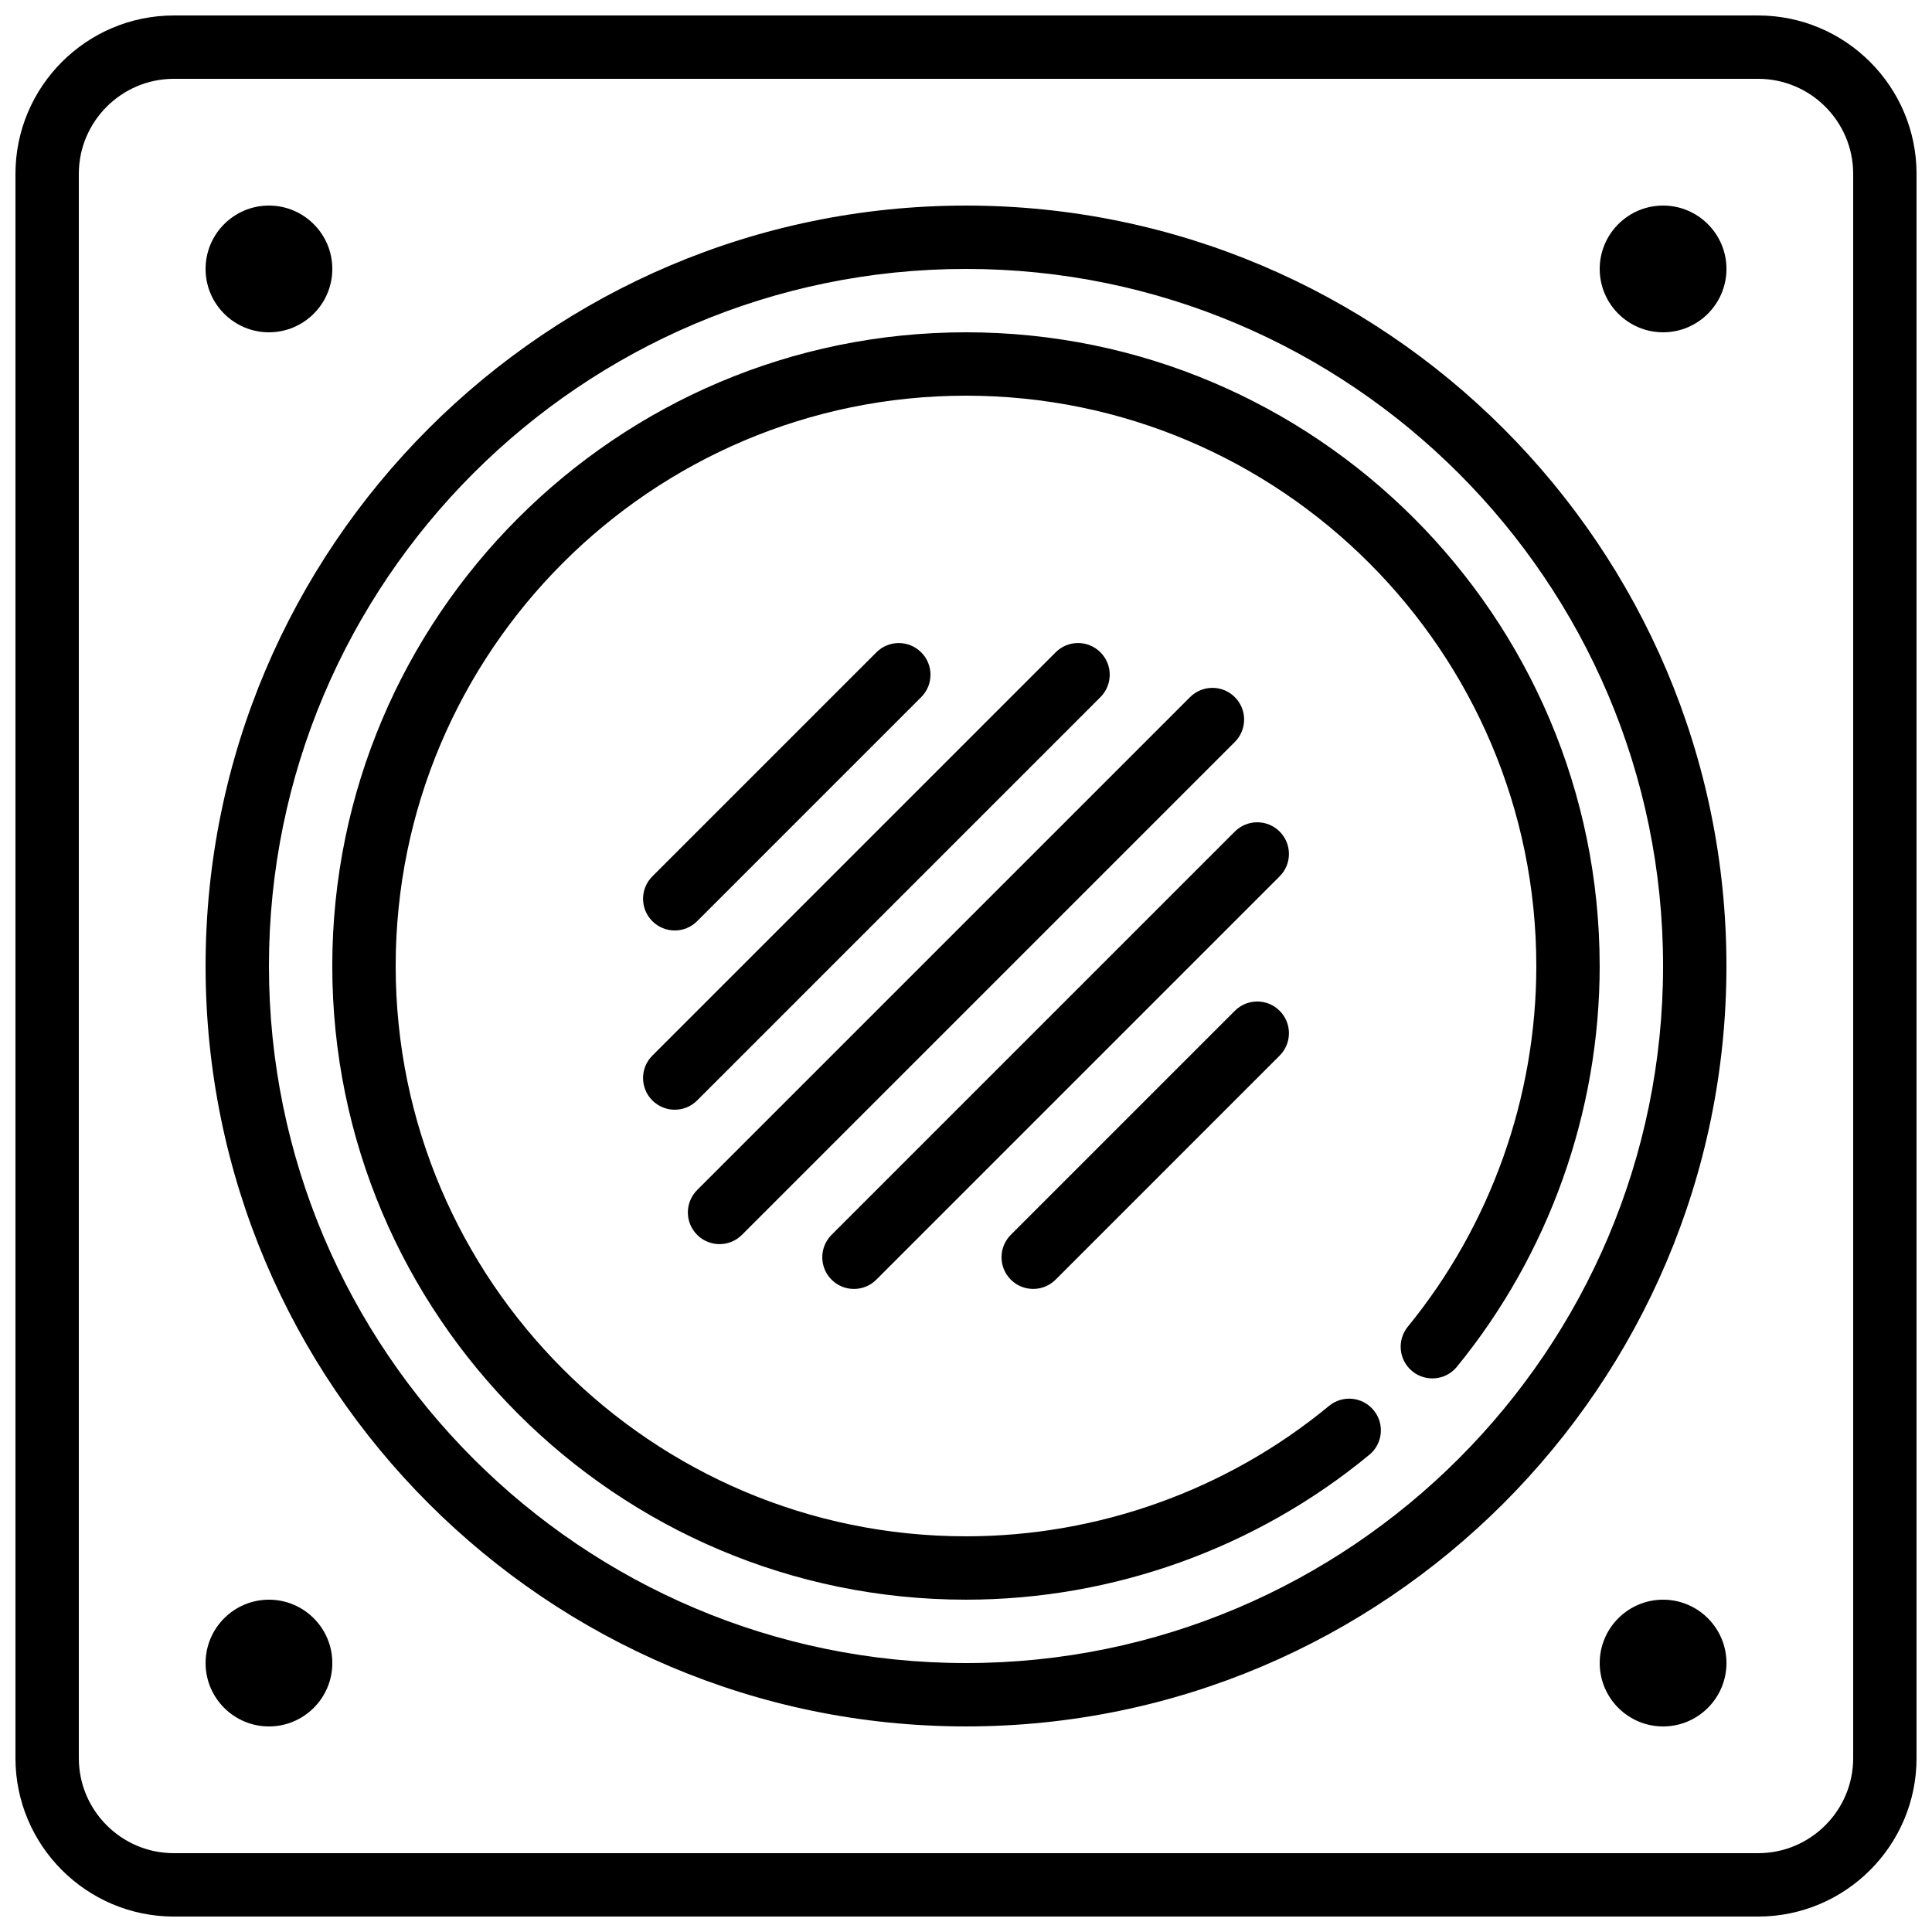 <?xml version="1.0" encoding="UTF-8"?>
<!-- Uploaded to: ICON Repo, www.svgrepo.com, Generator: ICON Repo Mixer Tools -->
<svg width="800px" height="800px" version="1.1" viewBox="144 144 512 512" xmlns="http://www.w3.org/2000/svg">
 <defs>
  <clipPath id="a">
   <path d="m148.09 148.09h503.81v503.81h-503.81z"/>
  </clipPath>
 </defs>
 <g clip-path="url(#a)">
  <path d="m198.48 215.27c0-9.262 7.531-16.793 16.793-16.793s16.793 7.531 16.793 16.793-7.531 16.793-16.793 16.793-16.793-7.531-16.793-16.793zm403.05 0c0 9.262-7.531 16.793-16.793 16.793s-16.797-7.531-16.797-16.793 7.535-16.793 16.797-16.793 16.793 7.531 16.793 16.793zm-369.46 369.46c0 9.262-7.531 16.793-16.793 16.793s-16.793-7.531-16.793-16.793 7.531-16.797 16.793-16.797 16.793 7.535 16.793 16.797zm369.46 0c0 9.262-7.531 16.793-16.793 16.793s-16.797-7.531-16.797-16.793 7.535-16.797 16.797-16.797 16.793 7.535 16.793 16.797zm-118.41-172.86c3.285 3.285 3.285 8.59 0 11.875l-59.371 59.371c-1.641 1.648-3.789 2.461-5.938 2.461-2.148 0-4.301-0.812-5.938-2.461-3.281-3.273-3.281-8.59 0-11.871l59.375-59.375c3.281-3.281 8.598-3.281 11.871 0zm0-35.629-106.88 106.88c-1.637 1.648-3.785 2.461-5.934 2.461-2.152 0-4.293-0.812-5.938-2.461-3.273-3.273-3.273-8.59 0-11.871l106.88-106.88c3.281-3.273 8.598-3.273 11.871 0 3.285 3.281 3.285 8.598 0 11.871zm-166.24 11.883c-3.285-3.281-3.285-8.598 0-11.871l59.375-59.375c3.273-3.285 8.59-3.285 11.871 0 3.285 3.273 3.285 8.59 0 11.871l-59.375 59.375c-1.645 1.637-3.793 2.461-5.934 2.461-2.152 0-4.301-0.824-5.938-2.461zm0 35.629 106.88-106.88c3.273-3.285 8.59-3.285 11.871 0 3.277 3.273 3.277 8.59 0 11.871l-106.88 106.88c-1.645 1.637-3.793 2.461-5.934 2.461-2.152 0-4.301-0.824-5.938-2.461-3.285-3.281-3.285-8.598 0-11.871zm11.871 47.492c-3.281-3.273-3.281-8.59 0-11.875l130.62-130.62c3.285-3.281 8.602-3.281 11.875 0 3.281 3.277 3.281 8.59 0 11.875l-130.62 130.62c-1.645 1.645-3.789 2.461-5.938 2.461s-4.297-0.816-5.938-2.461zm239.18-71.246c0 38.633-13.441 76.352-37.836 106.21-2.93 3.594-8.219 4.121-11.82 1.191-3.586-2.938-4.125-8.23-1.184-11.824 21.957-26.867 34.047-60.809 34.047-95.578 0-83.34-67.805-151.14-151.14-151.14-83.34 0-151.14 67.805-151.14 151.14 0 83.336 67.805 151.14 151.14 151.14 35.062 0 69.23-12.266 96.211-34.562 3.566-2.938 8.867-2.449 11.812 1.137 2.957 3.566 2.453 8.867-1.125 11.812-29.977 24.762-67.938 38.406-106.9 38.406-92.602 0-167.94-75.336-167.94-167.93 0-92.602 75.336-167.94 167.94-167.94 92.598 0 167.93 75.336 167.93 167.94zm-167.93 184.73c-101.86 0-184.73-82.871-184.73-184.73 0-101.86 82.867-184.73 184.73-184.73 101.86 0 184.73 82.867 184.73 184.73 0 101.86-82.871 184.73-184.73 184.73zm0-386.25c-111.12 0-201.52 90.406-201.52 201.52 0 111.11 90.406 201.52 201.52 201.52 111.11 0 201.52-90.41 201.52-201.52 0-111.12-90.41-201.52-201.52-201.52zm235.11 411.44c0 13.891-11.301 25.191-25.191 25.191h-419.84c-13.887 0-25.191-11.301-25.191-25.191v-419.84c0-13.887 11.305-25.191 25.191-25.191h419.84c13.891 0 25.191 11.305 25.191 25.191zm-25.191-461.82h-419.84c-23.148 0-41.984 18.836-41.984 41.984v419.84c0 23.152 18.836 41.984 41.984 41.984h419.84c23.152 0 41.984-18.832 41.984-41.984v-419.84c0-23.148-18.832-41.984-41.984-41.984z" fill-rule="evenodd"/>
 </g>
</svg>